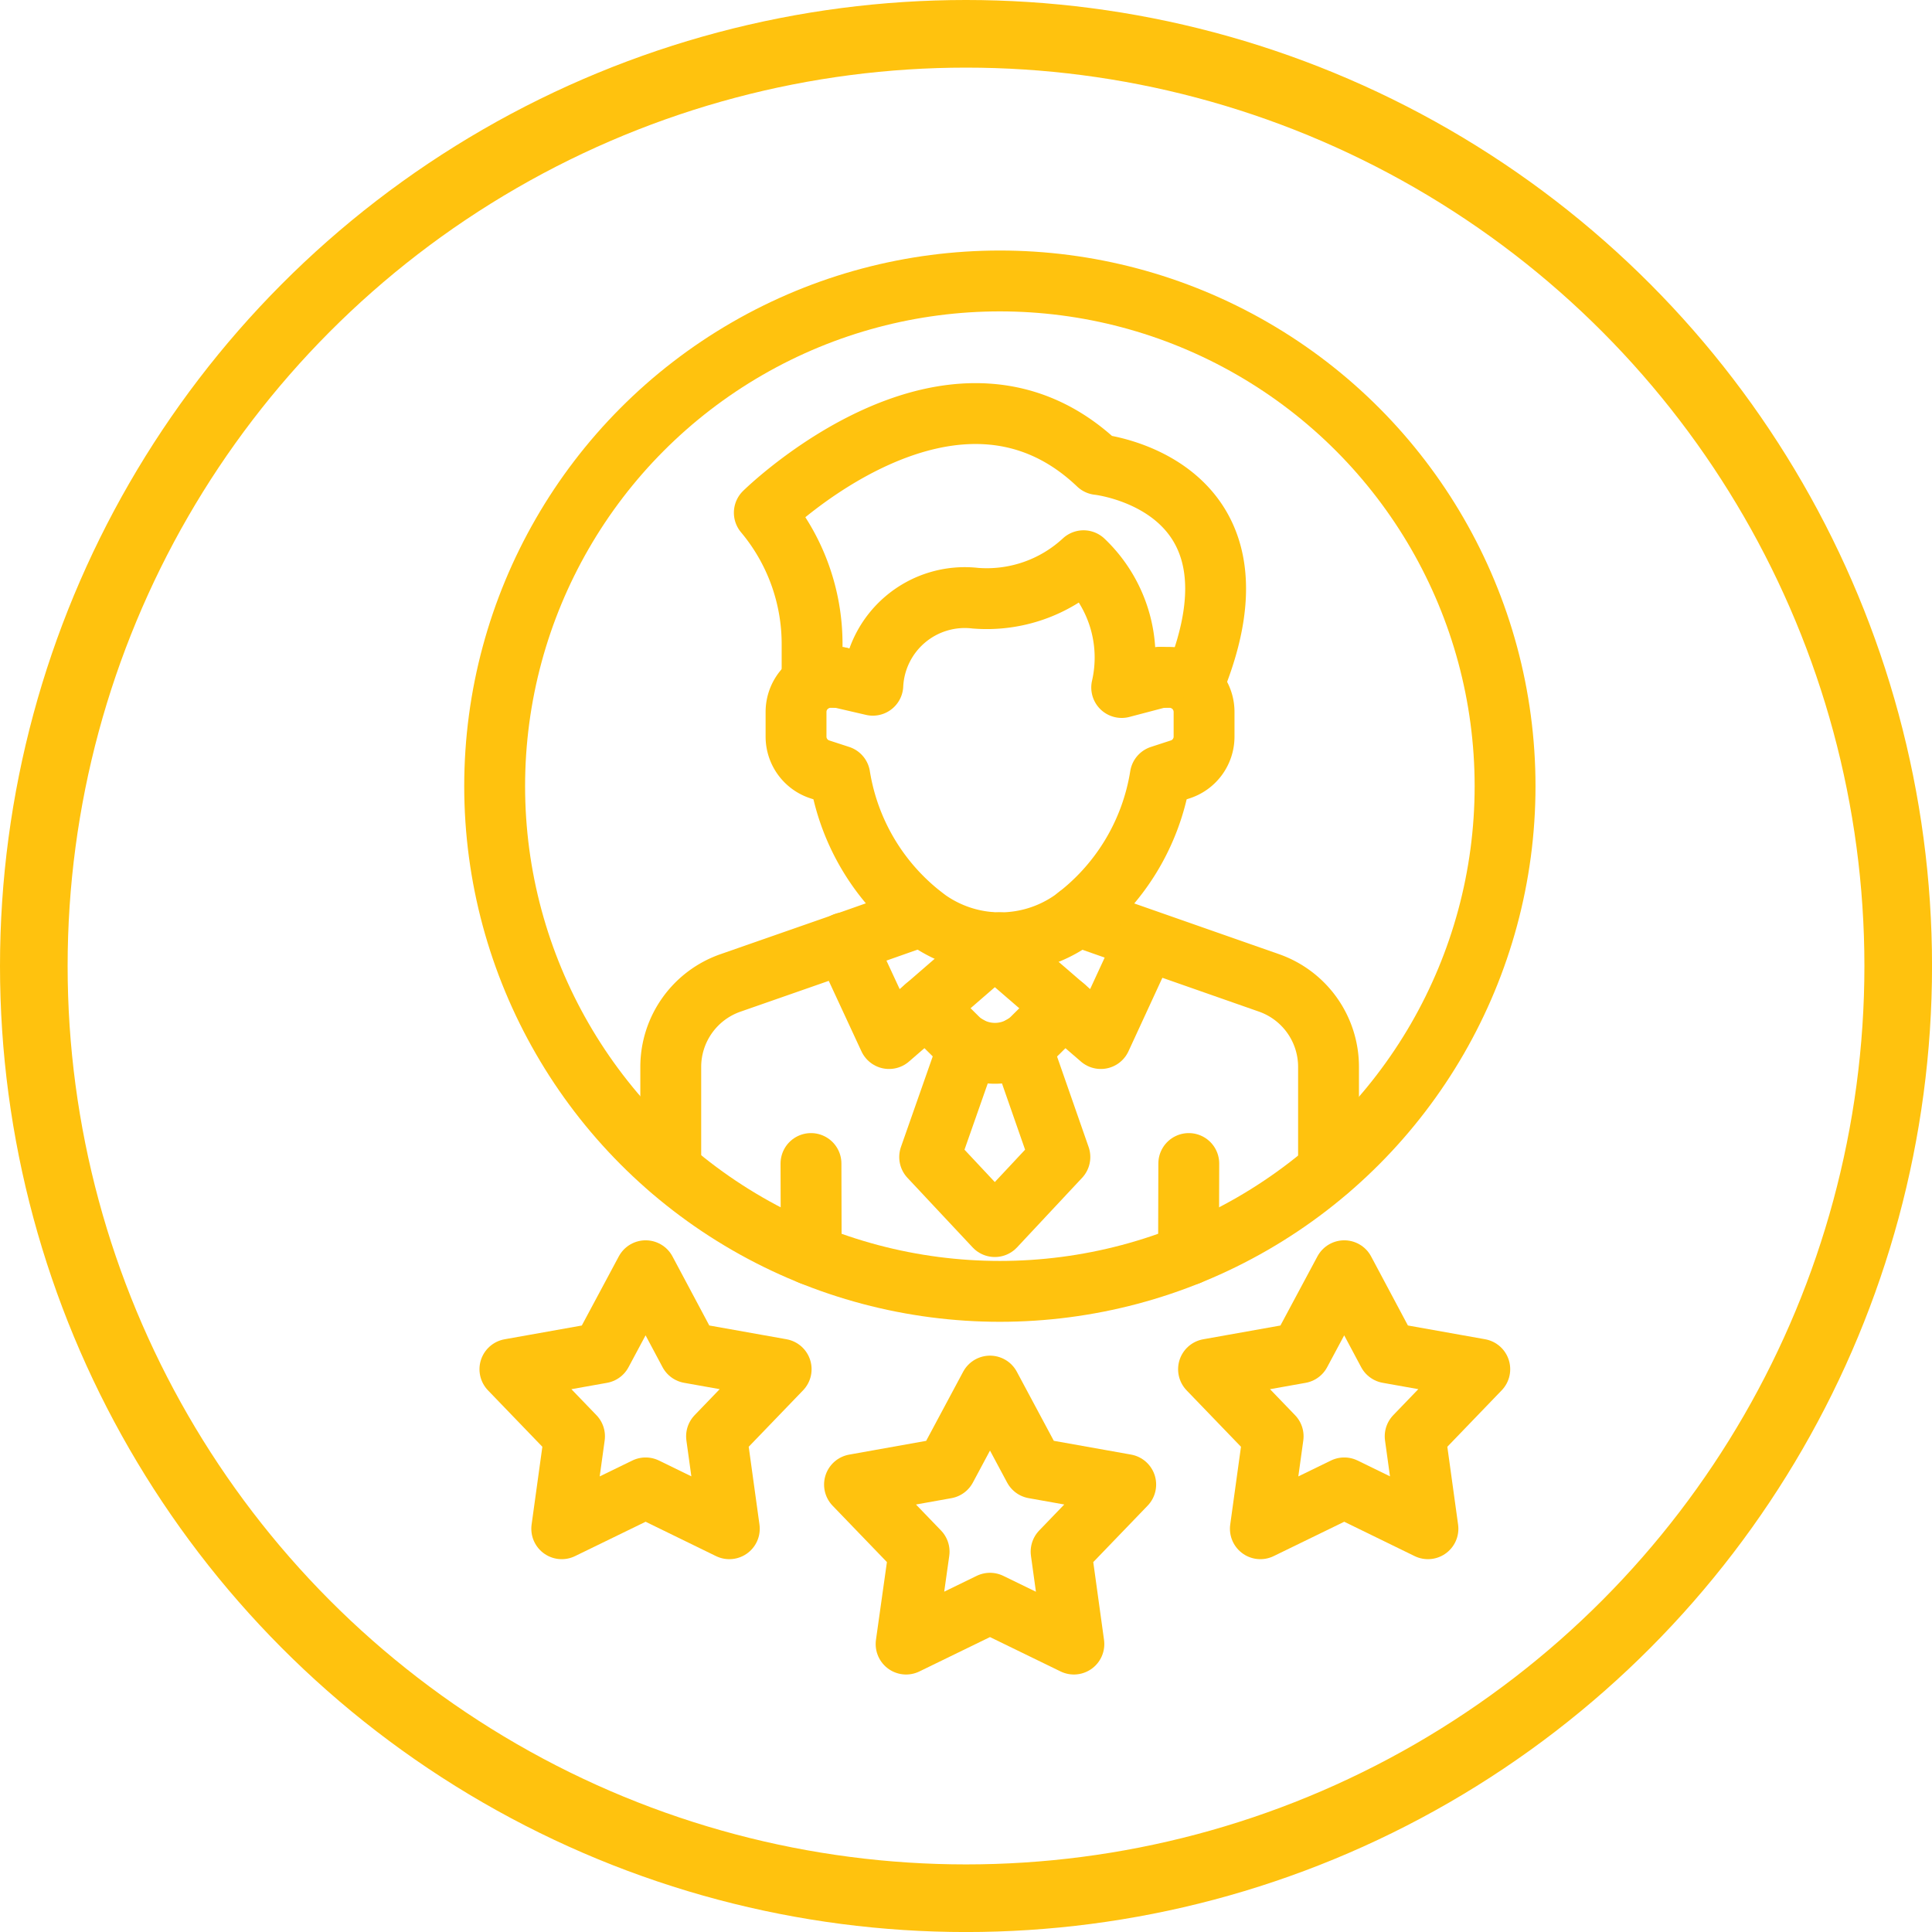 <svg xmlns="http://www.w3.org/2000/svg" width="57.137" height="57.137" viewBox="0 0 57.137 57.137">
  <g id="Group_1134" data-name="Group 1134" transform="translate(-133.965 -595.195)">
    <g id="Ellipse_146" data-name="Ellipse 146" transform="translate(133.965 595.195)" fill="none" stroke="#ffc20e" stroke-width="2">
      <circle cx="28.569" cy="28.569" r="28.569" stroke="none"/>
      <circle cx="28.569" cy="28.569" r="27.569" fill="none"/>
    </g>
    <g id="Layer_1" data-name="Layer 1" transform="translate(147.594 602.504)">
      <g id="Group_1121" data-name="Group 1121" transform="translate(1 1)">
        <path id="Path_1135" data-name="Path 1135" d="M25.2,18.67h.272A1.022,1.022,0,0,1,26.5,19.692v.73a1.019,1.019,0,0,1-.723.975l-.571.186A6.572,6.572,0,0,1,22.6,25.849a3.719,3.719,0,0,1-4.259,0,6.565,6.565,0,0,1-2.614-4.266l-.571-.186a1.019,1.019,0,0,1-.723-.975v-.73a1.022,1.022,0,0,1,1.022-1.022h.272" transform="translate(-5.52 -6.946)" fill="none" stroke="#ffc20e" stroke-linecap="round" stroke-linejoin="round" stroke-width="1.8"/>
        <path id="Path_1136" data-name="Path 1136" d="M14.433,14.865V13.731A6.04,6.04,0,0,0,13.02,9.843h0s5.586-5.507,9.872-1.426c0,0,5.255.557,2.84,6.449" transform="translate(-5.045 -2.989)" fill="none" stroke="#ffc20e" stroke-linecap="round" stroke-linejoin="round" stroke-width="1.8"/>
        <path id="Path_1137" data-name="Path 1137" d="M16.35,16.92l1,.232a2.724,2.724,0,0,1,3.032-2.574,4.213,4.213,0,0,0,3.2-1.108,3.952,3.952,0,0,1,1.128,3.749l1.141-.3" transform="translate(-6.166 -5.196)" fill="none" stroke="#ffc20e" stroke-linecap="round" stroke-linejoin="round" stroke-width="1.8"/>
        <line id="Line_318" data-name="Line 318" x1="0.007" y1="2.7" transform="translate(9.355 26.101)" fill="none" stroke="#ffc20e" stroke-linecap="round" stroke-linejoin="round" stroke-width="1.8"/>
        <path id="Path_1138" data-name="Path 1138" d="M16.281,29.3h-.013l-.292.106-1.984.7-3.384,1.181A2.631,2.631,0,0,0,8.85,33.765v3.025" transform="translate(-3.642 -10.524)" fill="none" stroke="#ffc20e" stroke-linecap="round" stroke-linejoin="round" stroke-width="1.8"/>
        <path id="Path_1139" data-name="Path 1139" d="M27,29.3h0l.292.106,5.361,1.878a2.631,2.631,0,0,1,1.758,2.481V36.8" transform="translate(-9.75 -10.524)" fill="none" stroke="#ffc20e" stroke-linecap="round" stroke-linejoin="round" stroke-width="1.8"/>
        <line id="Line_319" data-name="Line 319" x1="0.007" y2="2.7" transform="translate(20.521 26.101)" fill="none" stroke="#ffc20e" stroke-linecap="round" stroke-linejoin="round" stroke-width="1.8"/>
        <path id="Path_1140" data-name="Path 1140" d="M16.6,30.5l1.314,2.833L21.185,30.5" transform="translate(-6.25 -10.928)" fill="none" stroke="#ffc20e" stroke-linecap="round" stroke-linejoin="round" stroke-width="1.8"/>
        <path id="Path_1141" data-name="Path 1141" d="M27.665,30.5l-1.307,2.833L23.08,30.5" transform="translate(-8.431 -10.928)" fill="none" stroke="#ffc20e" stroke-linecap="round" stroke-linejoin="round" stroke-width="1.8"/>
        <path id="Path_1142" data-name="Path 1142" d="M20.22,33.35l.929.922a1.512,1.512,0,0,0,.332.252,1.6,1.6,0,0,0,1.566,0,1.512,1.512,0,0,0,.332-.252l.929-.922" transform="translate(-7.468 -11.887)" fill="none" stroke="#ffc20e" stroke-linecap="round" stroke-linejoin="round" stroke-width="1.8"/>
        <path id="Path_1143" data-name="Path 1143" d="M23.1,35.12l1.141,3.271-1.924,2.057L20.39,38.391l1.148-3.271" transform="translate(-7.525 -12.482)" fill="none" stroke="#ffc20e" stroke-linecap="round" stroke-linejoin="round" stroke-width="1.8"/>
        <circle id="Ellipse_151" data-name="Ellipse 151" cx="14.941" cy="14.941" r="14.941" fill="none" stroke="#ffc20e" stroke-linecap="round" stroke-linejoin="round" stroke-width="1.8"/>
        <path id="Path_1144" data-name="Path 1144" d="M21.047,50.26l1.3,2.428,2.714.484-1.911,1.984.378,2.734-2.481-1.208L18.566,57.89l.385-2.734L17.04,53.173l2.707-.484Z" transform="translate(-6.398 -17.577)" fill="none" stroke="#ffc20e" stroke-linecap="round" stroke-linejoin="round" stroke-width="1.8"/>
        <path id="Path_1145" data-name="Path 1145" d="M5.694,45.12l1.294,2.428,2.714.484L7.791,50.016l.378,2.734L5.694,51.542,3.213,52.75l.378-2.734L1.68,48.033l2.714-.484Z" transform="translate(-1.229 -15.848)" fill="none" stroke="#ffc20e" stroke-linecap="round" stroke-linejoin="round" stroke-width="1.8"/>
        <path id="Path_1146" data-name="Path 1146" d="M36.834,45.12l1.294,2.428,2.714.484-1.911,1.984.378,2.734-2.475-1.208L34.353,52.75l.378-2.734L32.82,48.033l2.714-.484Z" transform="translate(-11.708 -15.848)" fill="none" stroke="#ffc20e" stroke-linecap="round" stroke-linejoin="round" stroke-width="1.8"/>
      </g>
    </g>
  </g>
</svg>
